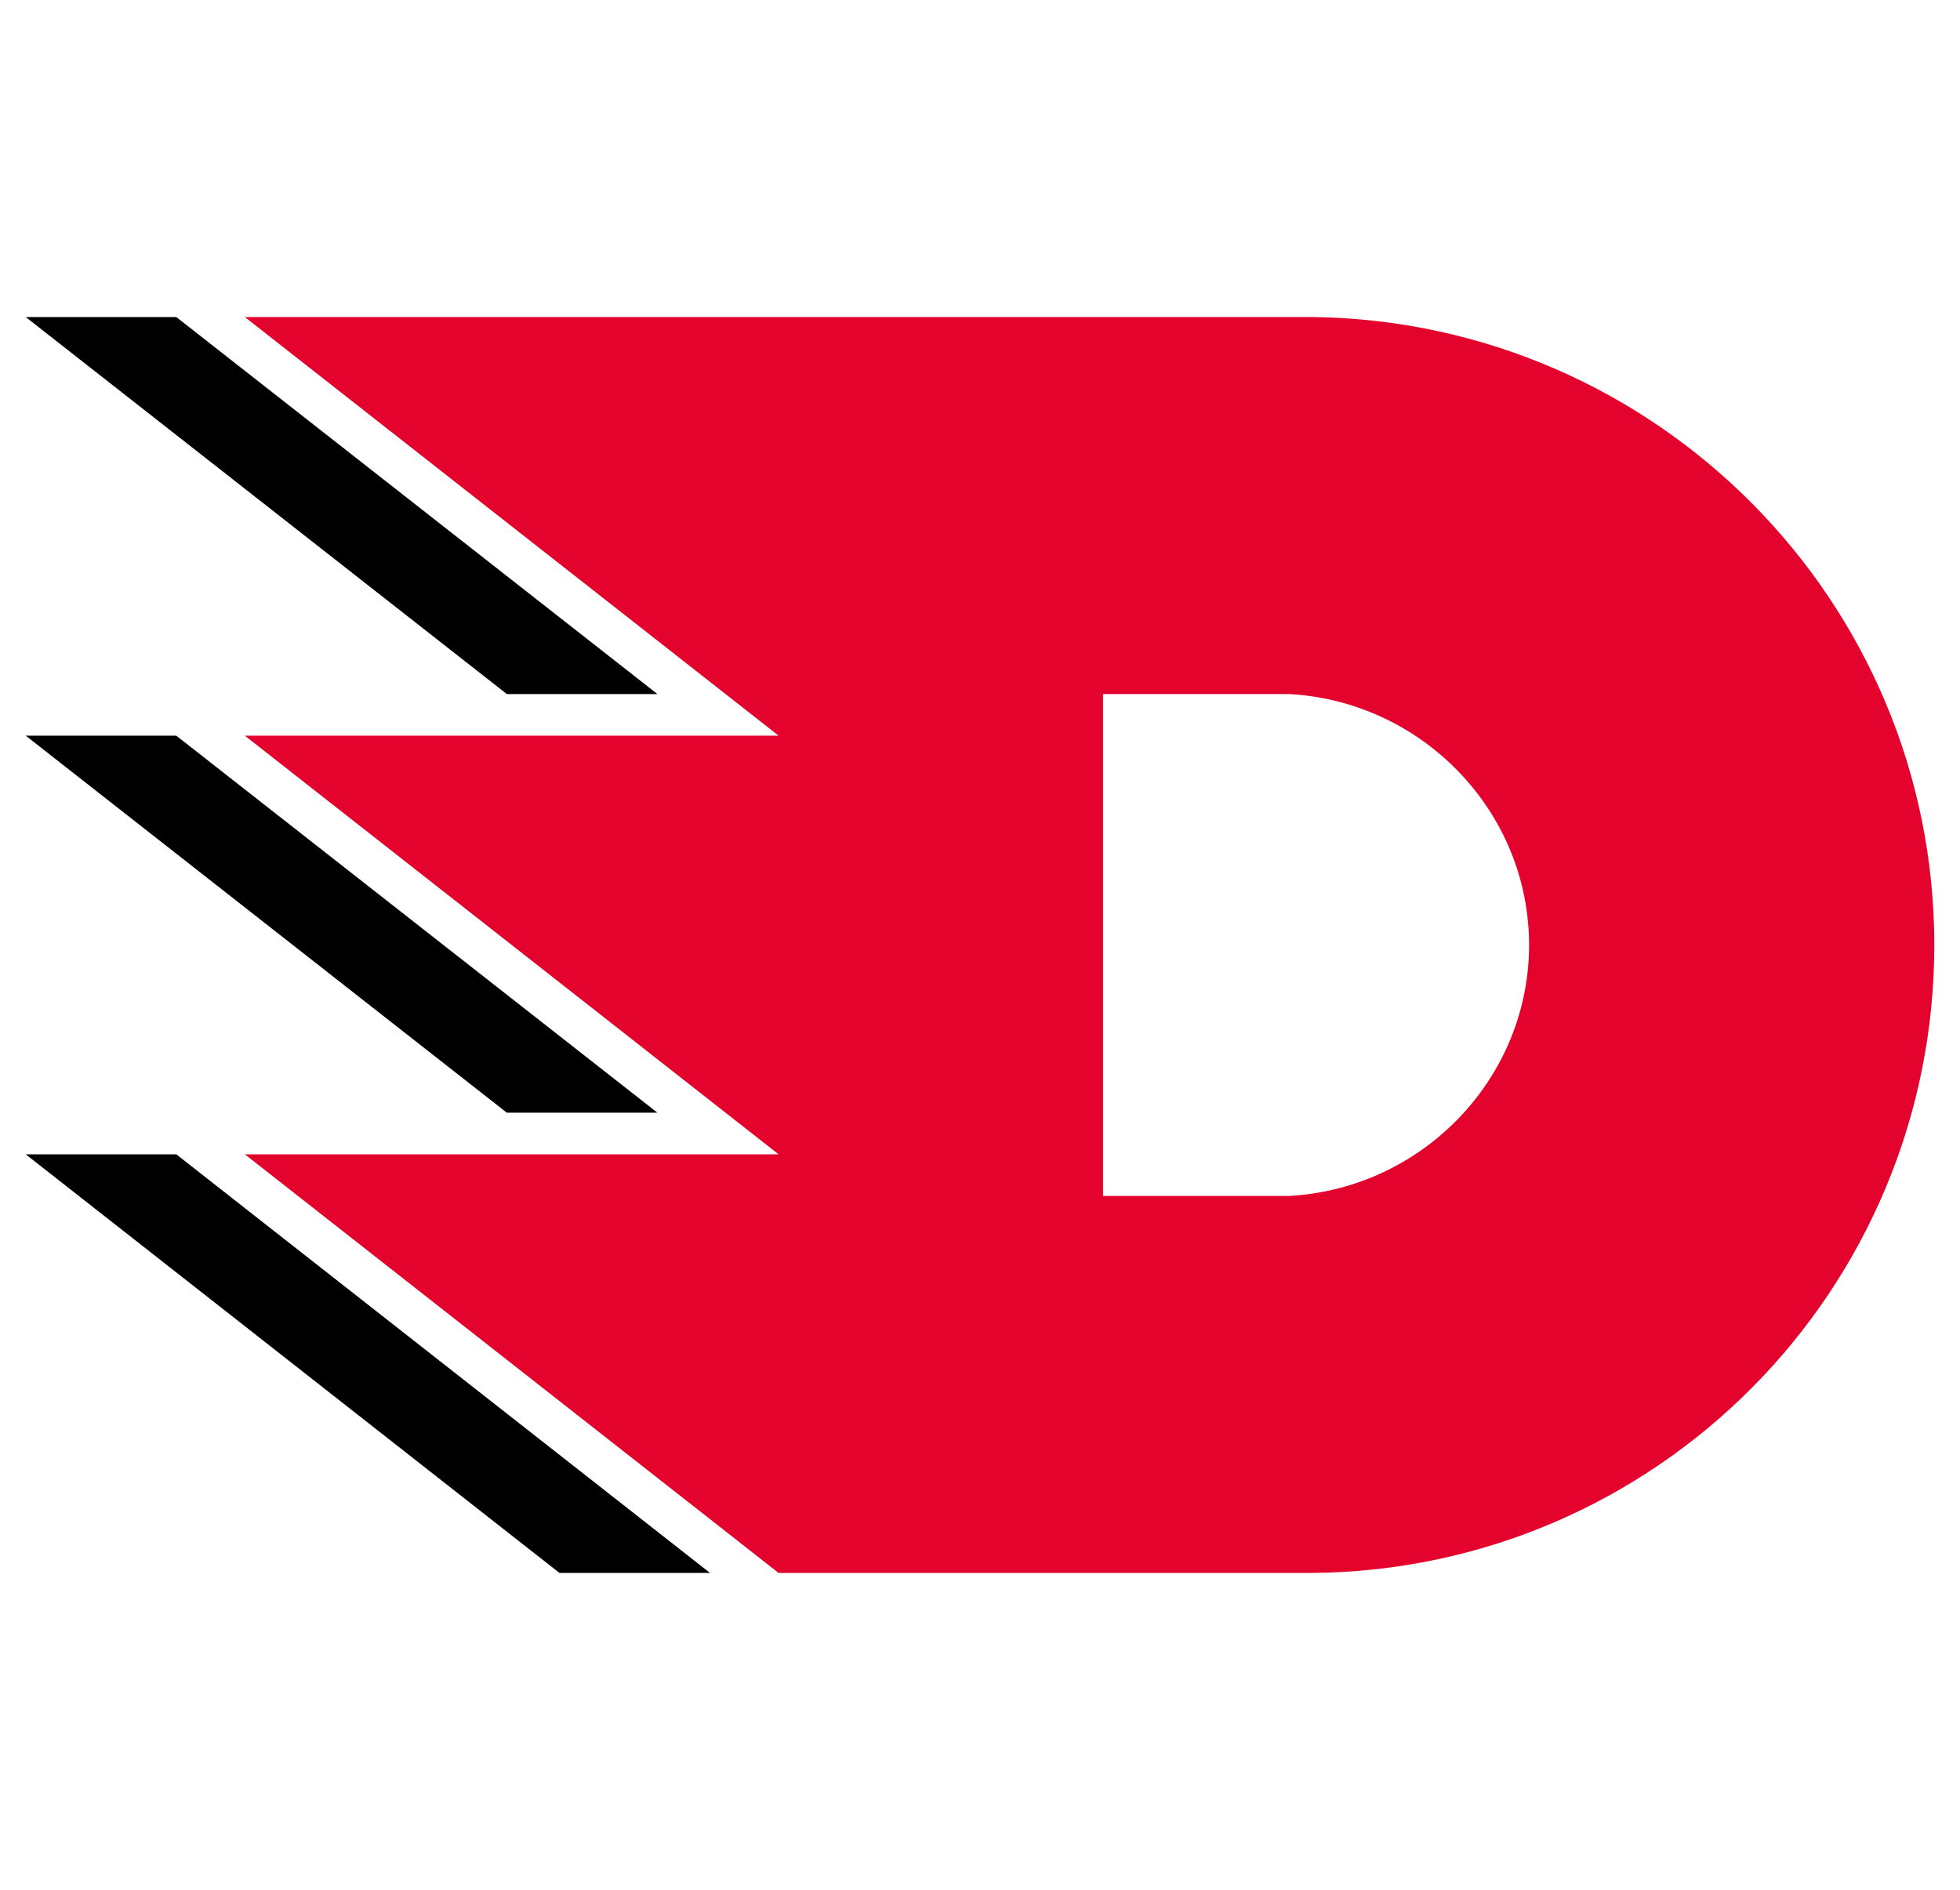 <?xml version="1.0" encoding="utf-8"?>
<!-- Generator: Adobe Illustrator 27.5.0, SVG Export Plug-In . SVG Version: 6.00 Build 0)  -->
<svg version="1.1" id="Layer_1" xmlns="http://www.w3.org/2000/svg" xmlns:xlink="http://www.w3.org/1999/xlink" x="0px" y="0px"
	 viewBox="0 0 160.1 154.4" style="enable-background:new 0 0 160.1 154.4;" xml:space="preserve">
<style type="text/css">
	.st0{fill:#E3032C;}
</style>
<g>
	<g>
		<path class="st0" d="M107.3,25.9l-87.3,0l43.6,34.2l-43.6,0l43.6,34.2H20l43.6,34.2l43.4,0l0.1,0c28.2-0.2,50.9-23.1,50.9-51.3
			C158,49.1,135.3,26.3,107.3,25.9 M105.3,97.7L105.3,97.7l-15.2,0v-41h15.1h0.1c10.9,0.6,19.6,9.6,19.6,20.5S116.2,97.1,105.3,97.7
			"/>
		<polyline points="53.7,56.7 14.4,25.9 2.1,25.9 41.4,56.7 		"/>
		<polyline points="53.7,90.9 14.4,60.1 2.1,60.1 41.4,90.9 		"/>
	</g>
	<polyline points="58,128.5 14.4,94.3 2.1,94.3 45.7,128.5 	"/>
</g>
</svg>
